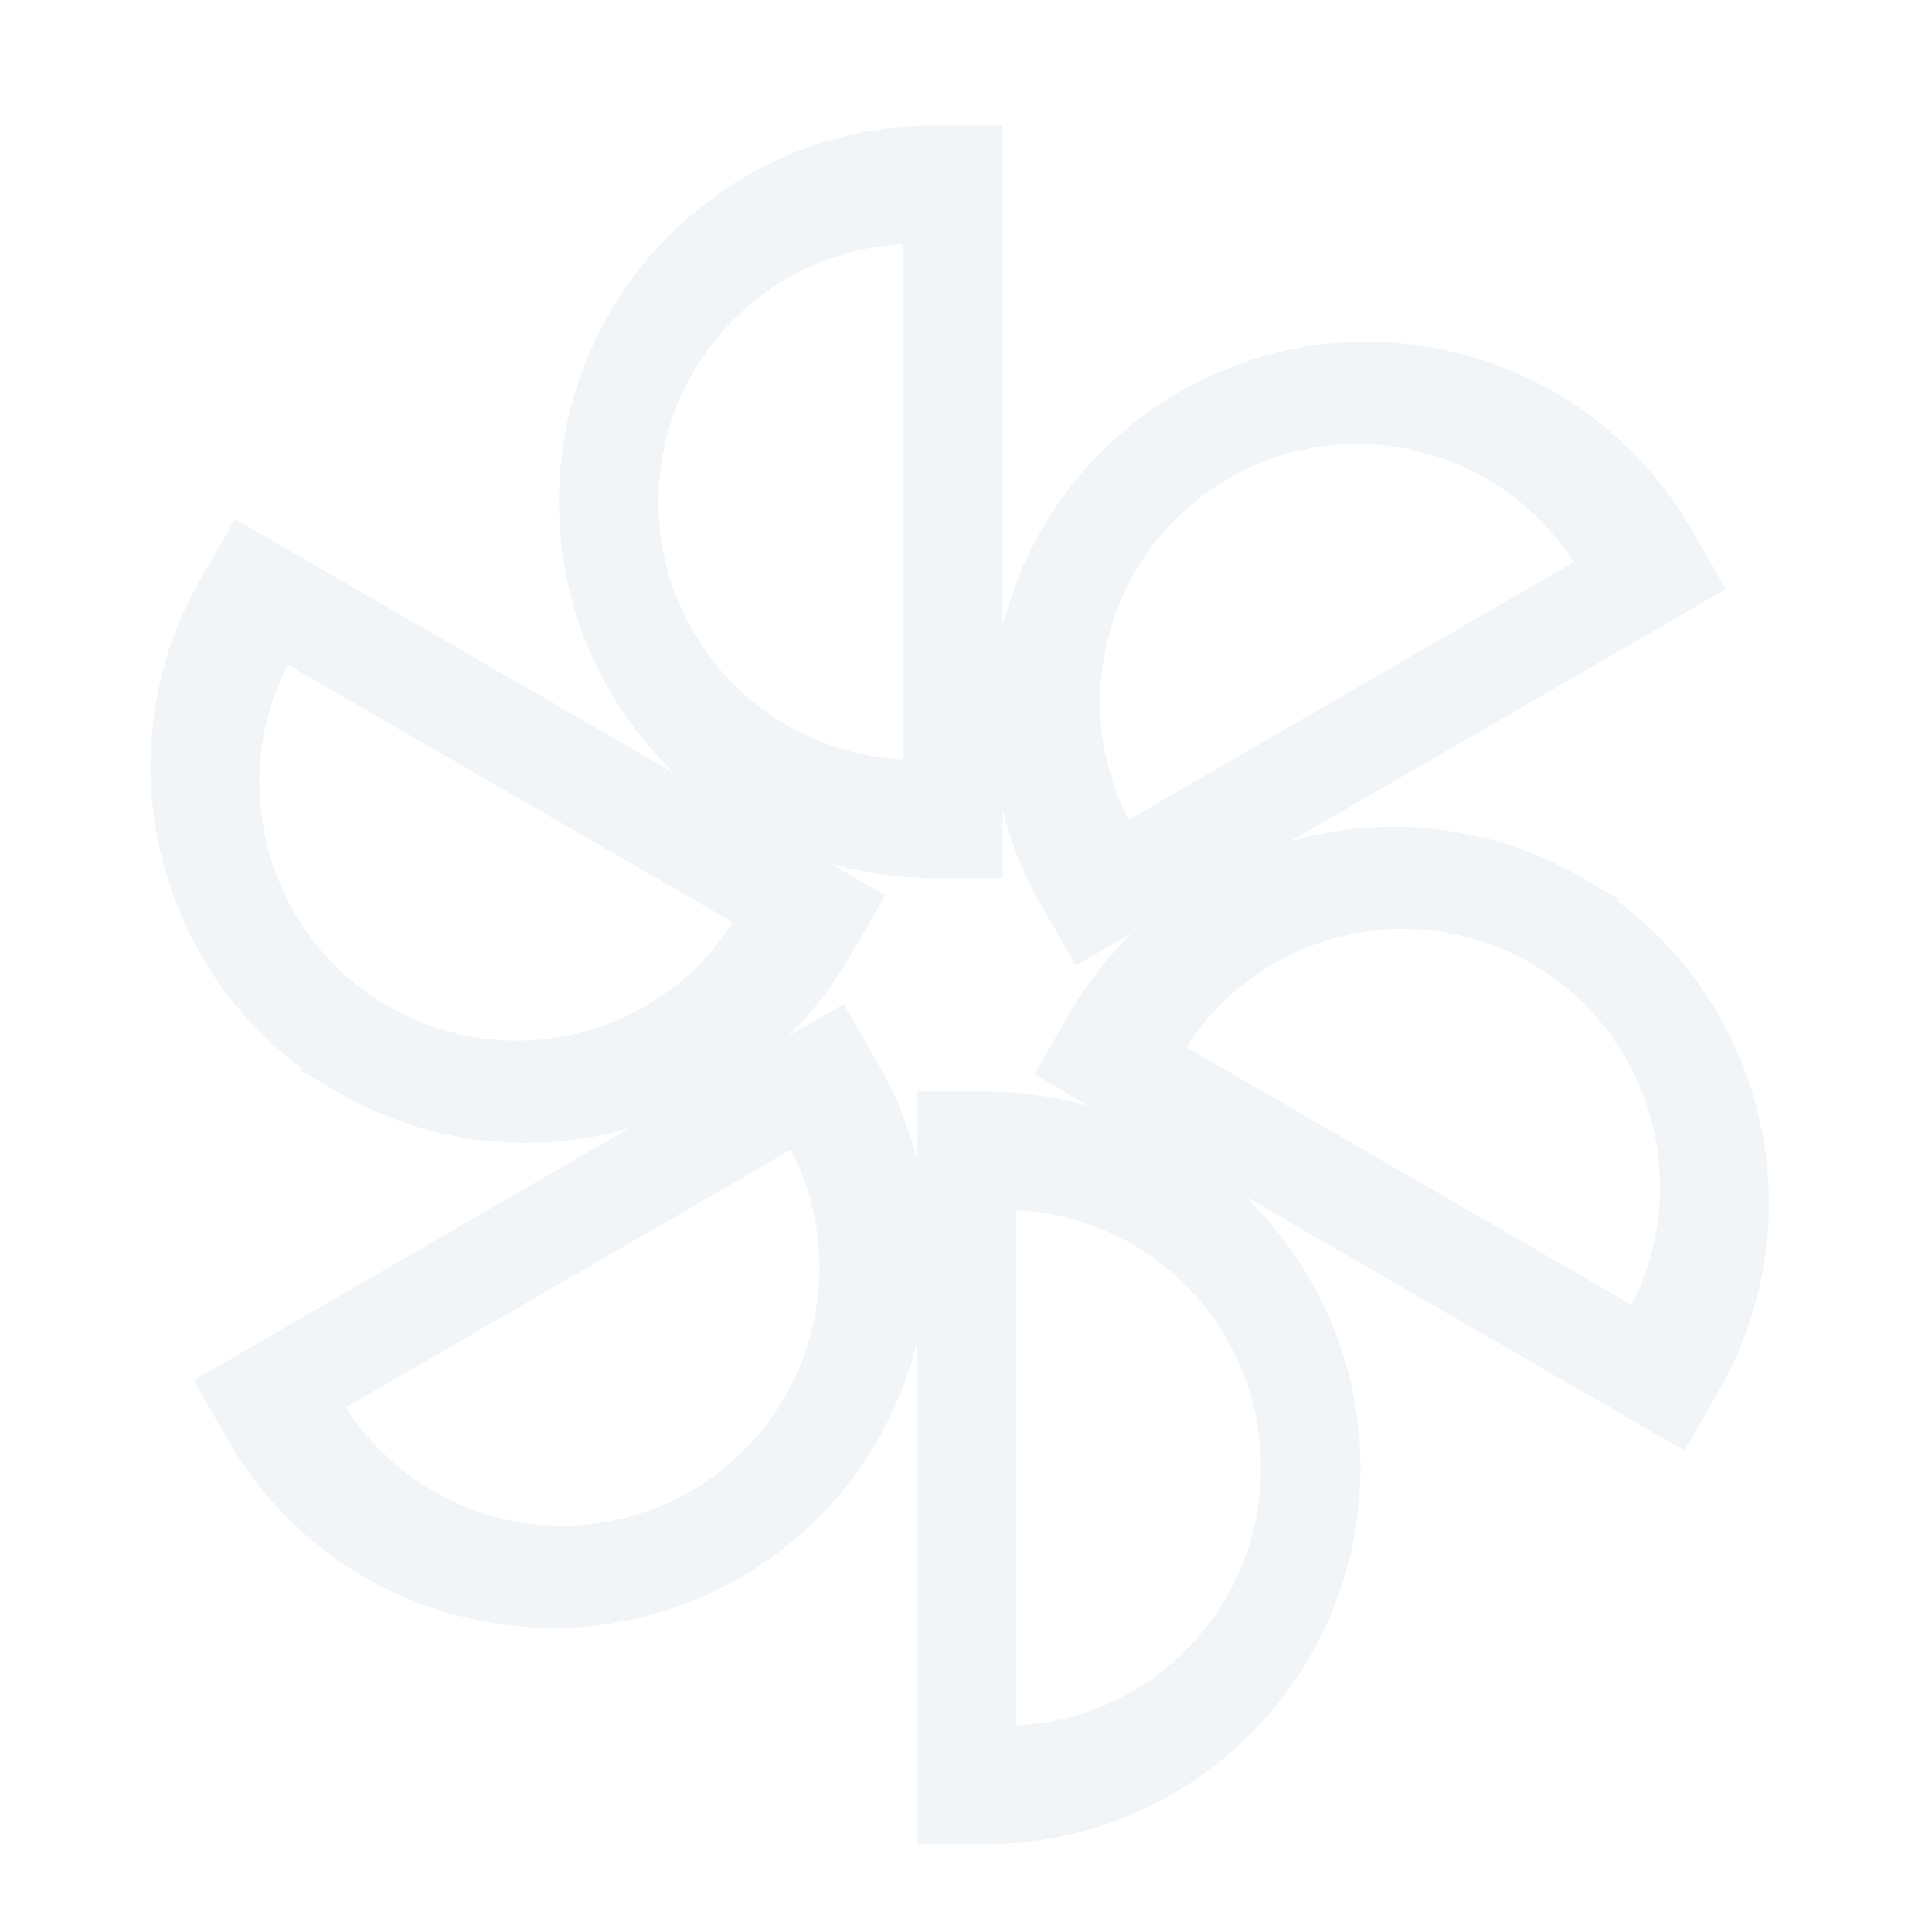 <?xml version="1.0" encoding="UTF-8"?>
<svg width="154px" height="154px" viewBox="0 0 154 154" version="1.1" xmlns="http://www.w3.org/2000/svg" xmlns:xlink="http://www.w3.org/1999/xlink">
    <title>img_speed</title>
    <g id="页面-1" stroke="none" stroke-width="1" fill="none" fill-rule="evenodd" opacity="0.3">
        <g id="行业案例-华数传媒" transform="translate(-799, -2077)" fill-rule="nonzero">
            <g id="img_speed" transform="translate(799, 2077)">
                <rect id="矩形" fill="#000000" opacity="0" x="0" y="0" width="154" height="154"></rect>
                <path d="M45.553,39.997 C45.553,56.012 58.501,68.995 74.474,68.995 L78.924,68.995 L78.924,11 L74.474,11 C58.501,11 45.553,23.983 45.553,39.997 Z M72.99,61.558 C61.114,61.558 51.487,51.905 51.487,39.998 C51.487,28.091 61.114,18.438 72.99,18.438 L72.99,61.558 L72.99,61.558 Z M27.465,86.212 C41.298,94.22 58.987,89.468 66.973,75.599 L69.198,71.735 L19.105,42.738 L16.88,46.601 C8.893,60.47 13.633,78.205 27.466,86.212 L27.465,86.212 Z M59.807,73.169 C53.869,83.48 40.718,87.014 30.432,81.06 C20.147,75.107 16.623,61.92 22.561,51.609 L59.807,73.169 Z M58.524,124.876 C72.357,116.869 77.097,99.134 69.11,85.265 L66.885,81.401 L16.792,110.399 L19.017,114.262 C27.004,128.131 44.691,132.883 58.524,124.876 L58.524,124.876 Z M63.429,90.272 C69.366,100.584 65.843,113.77 55.557,119.724 C45.272,125.677 32.121,122.144 26.183,111.833 L63.429,90.272 Z M107.447,117.003 C107.447,100.988 94.499,88.005 78.526,88.005 L74.076,88.005 L74.076,146 L78.526,146 C94.499,146 107.447,133.017 107.447,117.003 Z M80.01,95.442 C91.886,95.442 101.513,105.095 101.513,117.002 C101.513,128.909 91.886,138.562 80.01,138.562 L80.01,95.442 Z M125.535,70.788 C111.702,62.78 94.013,67.532 86.027,81.401 L83.802,85.265 L133.895,114.262 L136.12,110.399 C144.107,96.53 139.367,78.795 125.534,70.788 L125.535,70.788 Z M93.193,83.831 C99.131,73.52 112.282,69.986 122.568,75.94 C132.852,81.893 136.377,95.08 130.439,105.391 L93.193,83.831 Z M94.476,32.124 C80.643,40.131 75.903,57.866 83.89,71.735 L86.115,75.599 L136.208,46.601 L133.983,42.738 C125.996,28.869 108.309,24.117 94.476,32.124 L94.476,32.124 Z M89.571,66.728 C83.634,56.416 87.157,43.23 97.443,37.276 C107.728,31.323 120.879,34.856 126.817,45.167 L89.571,66.728 L89.571,66.728 Z" id="形状" stroke="#D5DDE9" stroke-width="2" fill="#D5DDE9"></path>
            </g>
        </g>
    </g>
</svg>